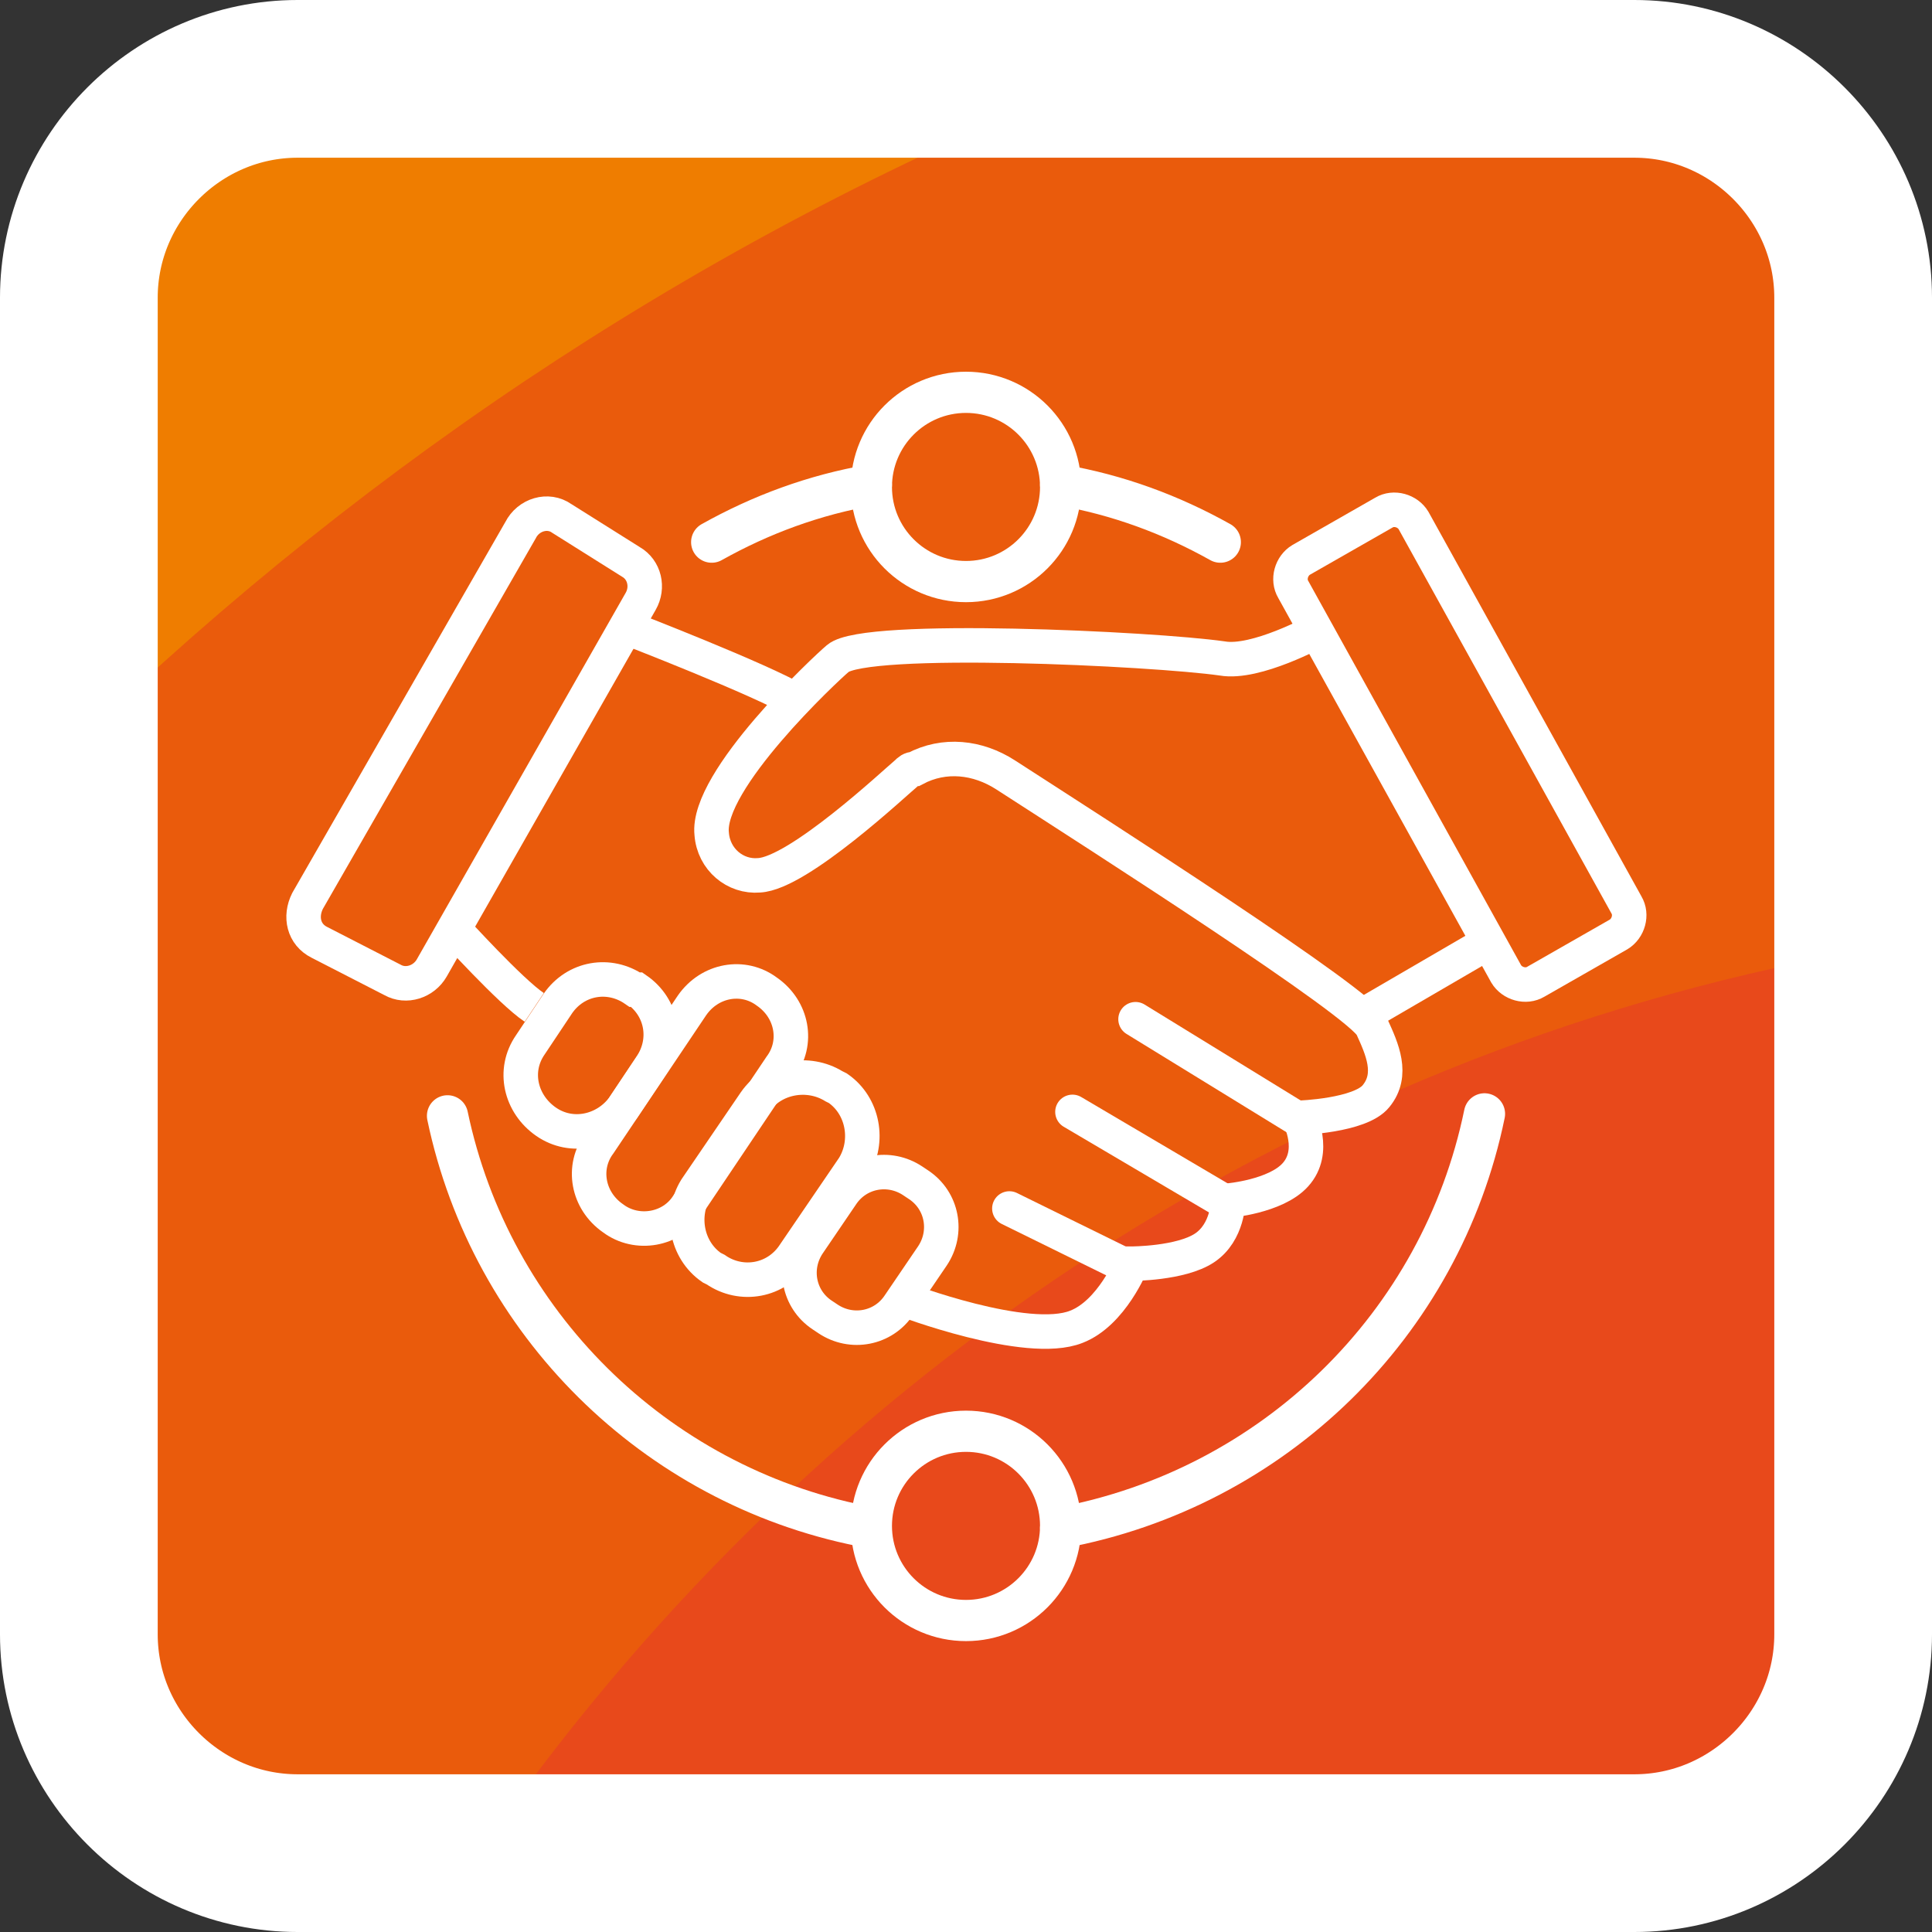 <?xml version="1.0" encoding="UTF-8"?>
<svg xmlns="http://www.w3.org/2000/svg" xmlns:xlink="http://www.w3.org/1999/xlink" version="1.1" x="0px" y="0px" viewBox="0 0 98 98" style="enable-background:new 0 0 98 98;" xml:space="preserve">
<rect x="0" y="0" width="98" height="98" fill="#333333" stroke="none"/>
<style type="text/css">
	.st0{fill:#EF7D00;}
	.st1{fill:#EA5B0C;}
	.st2{fill:#E8491B;}
	.st3{fill:none;stroke:#FFFFFF;stroke-width:8;stroke-miterlimit:10;}
	.st4{fill:none;stroke:#FFFFFF;stroke-width:1.75;stroke-miterlimit:10;}
	.st5{fill:#FFFFFF;stroke:#FFFFFF;stroke-miterlimit:10;}
	.st6{fill:none;stroke:#FFFFFF;stroke-width:1.75;stroke-linejoin:bevel;stroke-miterlimit:10;}
	.st7{fill:#FFFFFF;}
	.st8{fill:#999999;}
	.st9{fill:none;stroke:#FFFFFF;stroke-width:1.75;stroke-linecap:round;stroke-miterlimit:10;}
	.st10{fill:none;stroke:#FFFFFF;stroke-width:1.75;stroke-linecap:round;stroke-linejoin:round;stroke-miterlimit:10;}
	.st11{fill:none;stroke:#FFFFFF;stroke-width:1.75;stroke-linejoin:round;stroke-miterlimit:10;}
	.st12{fill:none;stroke:#000000;stroke-width:1.673;stroke-linecap:round;stroke-linejoin:round;stroke-miterlimit:30.568;}
	.st13{fill:none;stroke:#000000;stroke-width:1.673;stroke-linecap:round;stroke-linejoin:round;stroke-miterlimit:3.484;}
	.st14{display:none;fill:none;stroke:#FFFFFF;stroke-width:1.75;stroke-linecap:round;stroke-linejoin:round;stroke-miterlimit:10;}
	.st15{fill:none;stroke:#FFFFFF;stroke-miterlimit:10;}
	.st16{fill:none;stroke:#FFFFFF;stroke-miterlimit:10;stroke-dasharray:12.36,12.36;}
	.st17{fill:#EA5B0C;stroke:#FFFFFF;stroke-width:1.75;stroke-linecap:round;stroke-linejoin:round;stroke-miterlimit:10;}
	.st18{fill:none;stroke:#FFFFFF;stroke-width:2.09;stroke-miterlimit:10;}
	.st19{fill:none;stroke:#FFFFFF;stroke-width:2.09;stroke-linecap:round;stroke-miterlimit:10;}
</style>
<g id="hg">
	<g>
		<path class="st0" d="M82.9,4H15.1C9,4,4,9,4,15.1v67.8C4,89,9,94,15.1,94h67.8C89,94,94,89,94,82.9V15.1C94,9,89,4,82.9,4z"></path>
		<path class="st1" d="M4,82.9C4,89,9,94,15.1,94h67.8C89,94,94,89,94,82.9V15.1C94,9,89,4,82.9,4H55.7C36.4,11.7,18.9,23.2,4,37.6    V82.9z"></path>
		<path class="st2" d="M24.3,94h58.7C89,94,94,89,94,82.9V48.3C65.4,53.5,40.6,70.3,24.3,94z"></path>
		<path class="st3" d="M82.9,94H15.1C9,94,4,89,4,82.9V15.1C4,9,9,4,15.1,4h67.8C89,4,94,9,94,15.1v67.8C94,89,89,94,82.9,94z"></path>
	</g>
</g>
<g id="Ebene_1">
	<g>
		<path class="st4" d="M66,28.4l4.2-2.4c0.5-0.3,1.2-0.1,1.5,0.4l10.8,19.5c0.3,0.5,0.1,1.2-0.4,1.5l-4.2,2.4    c-0.5,0.3-1.2,0.1-1.5-0.4L65.6,29.9C65.3,29.4,65.5,28.7,66,28.4z"></path>
		<path class="st4" d="M66.8,32c0,0-3.1,1.7-4.8,1.4c-3.5-0.5-18.1-1.2-19.5,0c-0.6,0.5-6.7,6.2-6.4,8.9c0.1,1.3,1.2,2.2,2.4,2.1    c2-0.1,6.9-4.7,7.5-5.2c0.1-0.1,0.2-0.2,0.4-0.2c1.5-0.8,3.2-0.6,4.6,0.3c4.8,3.1,18.1,11.6,18.6,12.8c0.5,1.1,1.1,2.4,0.2,3.5    c-0.8,1-3.9,1.1-3.9,1.1s0.9,1.7-0.2,2.9c-1,1.1-3.4,1.3-3.4,1.3s0,1.6-1.2,2.4c-1.2,0.8-3.7,0.8-3.7,0.8s-1,2.5-2.8,3.2    c-2.5,1-8.8-1.4-8.8-1.4"></path>
		<line class="st4" x1="68.8" y1="51.7" x2="75.5" y2="47.8"></line>
		<path class="st4" d="M28.5,26.3l3.5,2.2c0.7,0.4,0.9,1.3,0.5,2L21.9,49.1c-0.4,0.7-1.3,1-2,0.6l-3.7-1.9c-0.8-0.4-1-1.3-0.6-2.1    l10.8-18.8C26.8,26.1,27.8,25.8,28.5,26.3z"></path>
		<path class="st4" d="M31.7,31.8c0,0,7,2.7,8.8,3.8"></path>
		<path class="st4" d="M23,47.1c0,0,2.9,3.2,4.1,4"></path>
		<path class="st4" d="M27.7,56.9L27.7,56.9C26.4,56,26,54.3,26.9,53l1.4-2.1c0.9-1.3,2.6-1.6,3.9-0.7l0.1,0    c1.3,0.9,1.6,2.6,0.7,3.9l-1.4,2.1C30.7,57.4,29,57.8,27.7,56.9z"></path>
		<path class="st4" d="M31.1,61.8L31.1,61.8c-1.3-0.9-1.6-2.6-0.7-3.8l4.7-7c0.9-1.3,2.6-1.6,3.8-0.7l0,0c1.3,0.9,1.6,2.6,0.7,3.8    l-4.7,7C34.1,62.4,32.3,62.7,31.1,61.8z"></path>
		<path class="st4" d="M36.3,64.4l-0.2-0.1c-1.3-0.9-1.6-2.7-0.8-4l3-4.4c0.9-1.3,2.7-1.6,4-0.8l0.2,0.1c1.3,0.9,1.6,2.7,0.8,4    l-3,4.4C39.4,65,37.6,65.3,36.3,64.4z"></path>
		<path class="st4" d="M42,66.9l-0.3-0.2c-1.2-0.8-1.5-2.4-0.7-3.6l1.7-2.5c0.8-1.2,2.4-1.5,3.6-0.7l0.3,0.2    c1.2,0.8,1.5,2.4,0.7,3.6l-1.7,2.5C44.8,67.4,43.2,67.7,42,66.9z"></path>
		<line class="st9" x1="57.6" y1="51.7" x2="65.9" y2="56.8"></line>
		<line class="st9" x1="54.4" y1="56.4" x2="62.2" y2="61"></line>
		<line class="st9" x1="51.2" y1="61.3" x2="57.3" y2="64.3"></line>
	</g>
	<circle class="st18" cx="49" cy="77.4" r="4.8"></circle>
	<circle class="st18" cx="49" cy="24.7" r="4.8"></circle>
	<path class="st19" d="M36.1,27.5c2.5-1.4,5.2-2.4,8.1-2.9"></path>
	<path class="st19" d="M61.9,27.5c-2.5-1.4-5.2-2.4-8.1-2.9"></path>
	<path class="st19" d="M43.7,77.4c-10.5-2.1-18.8-10.3-21-20.8"></path>
	<path class="st19" d="M75.3,56.5c-2.2,10.7-10.7,19-21.5,21"></path>
</g>
<g id="Ebene_3">
</g>
</svg>
